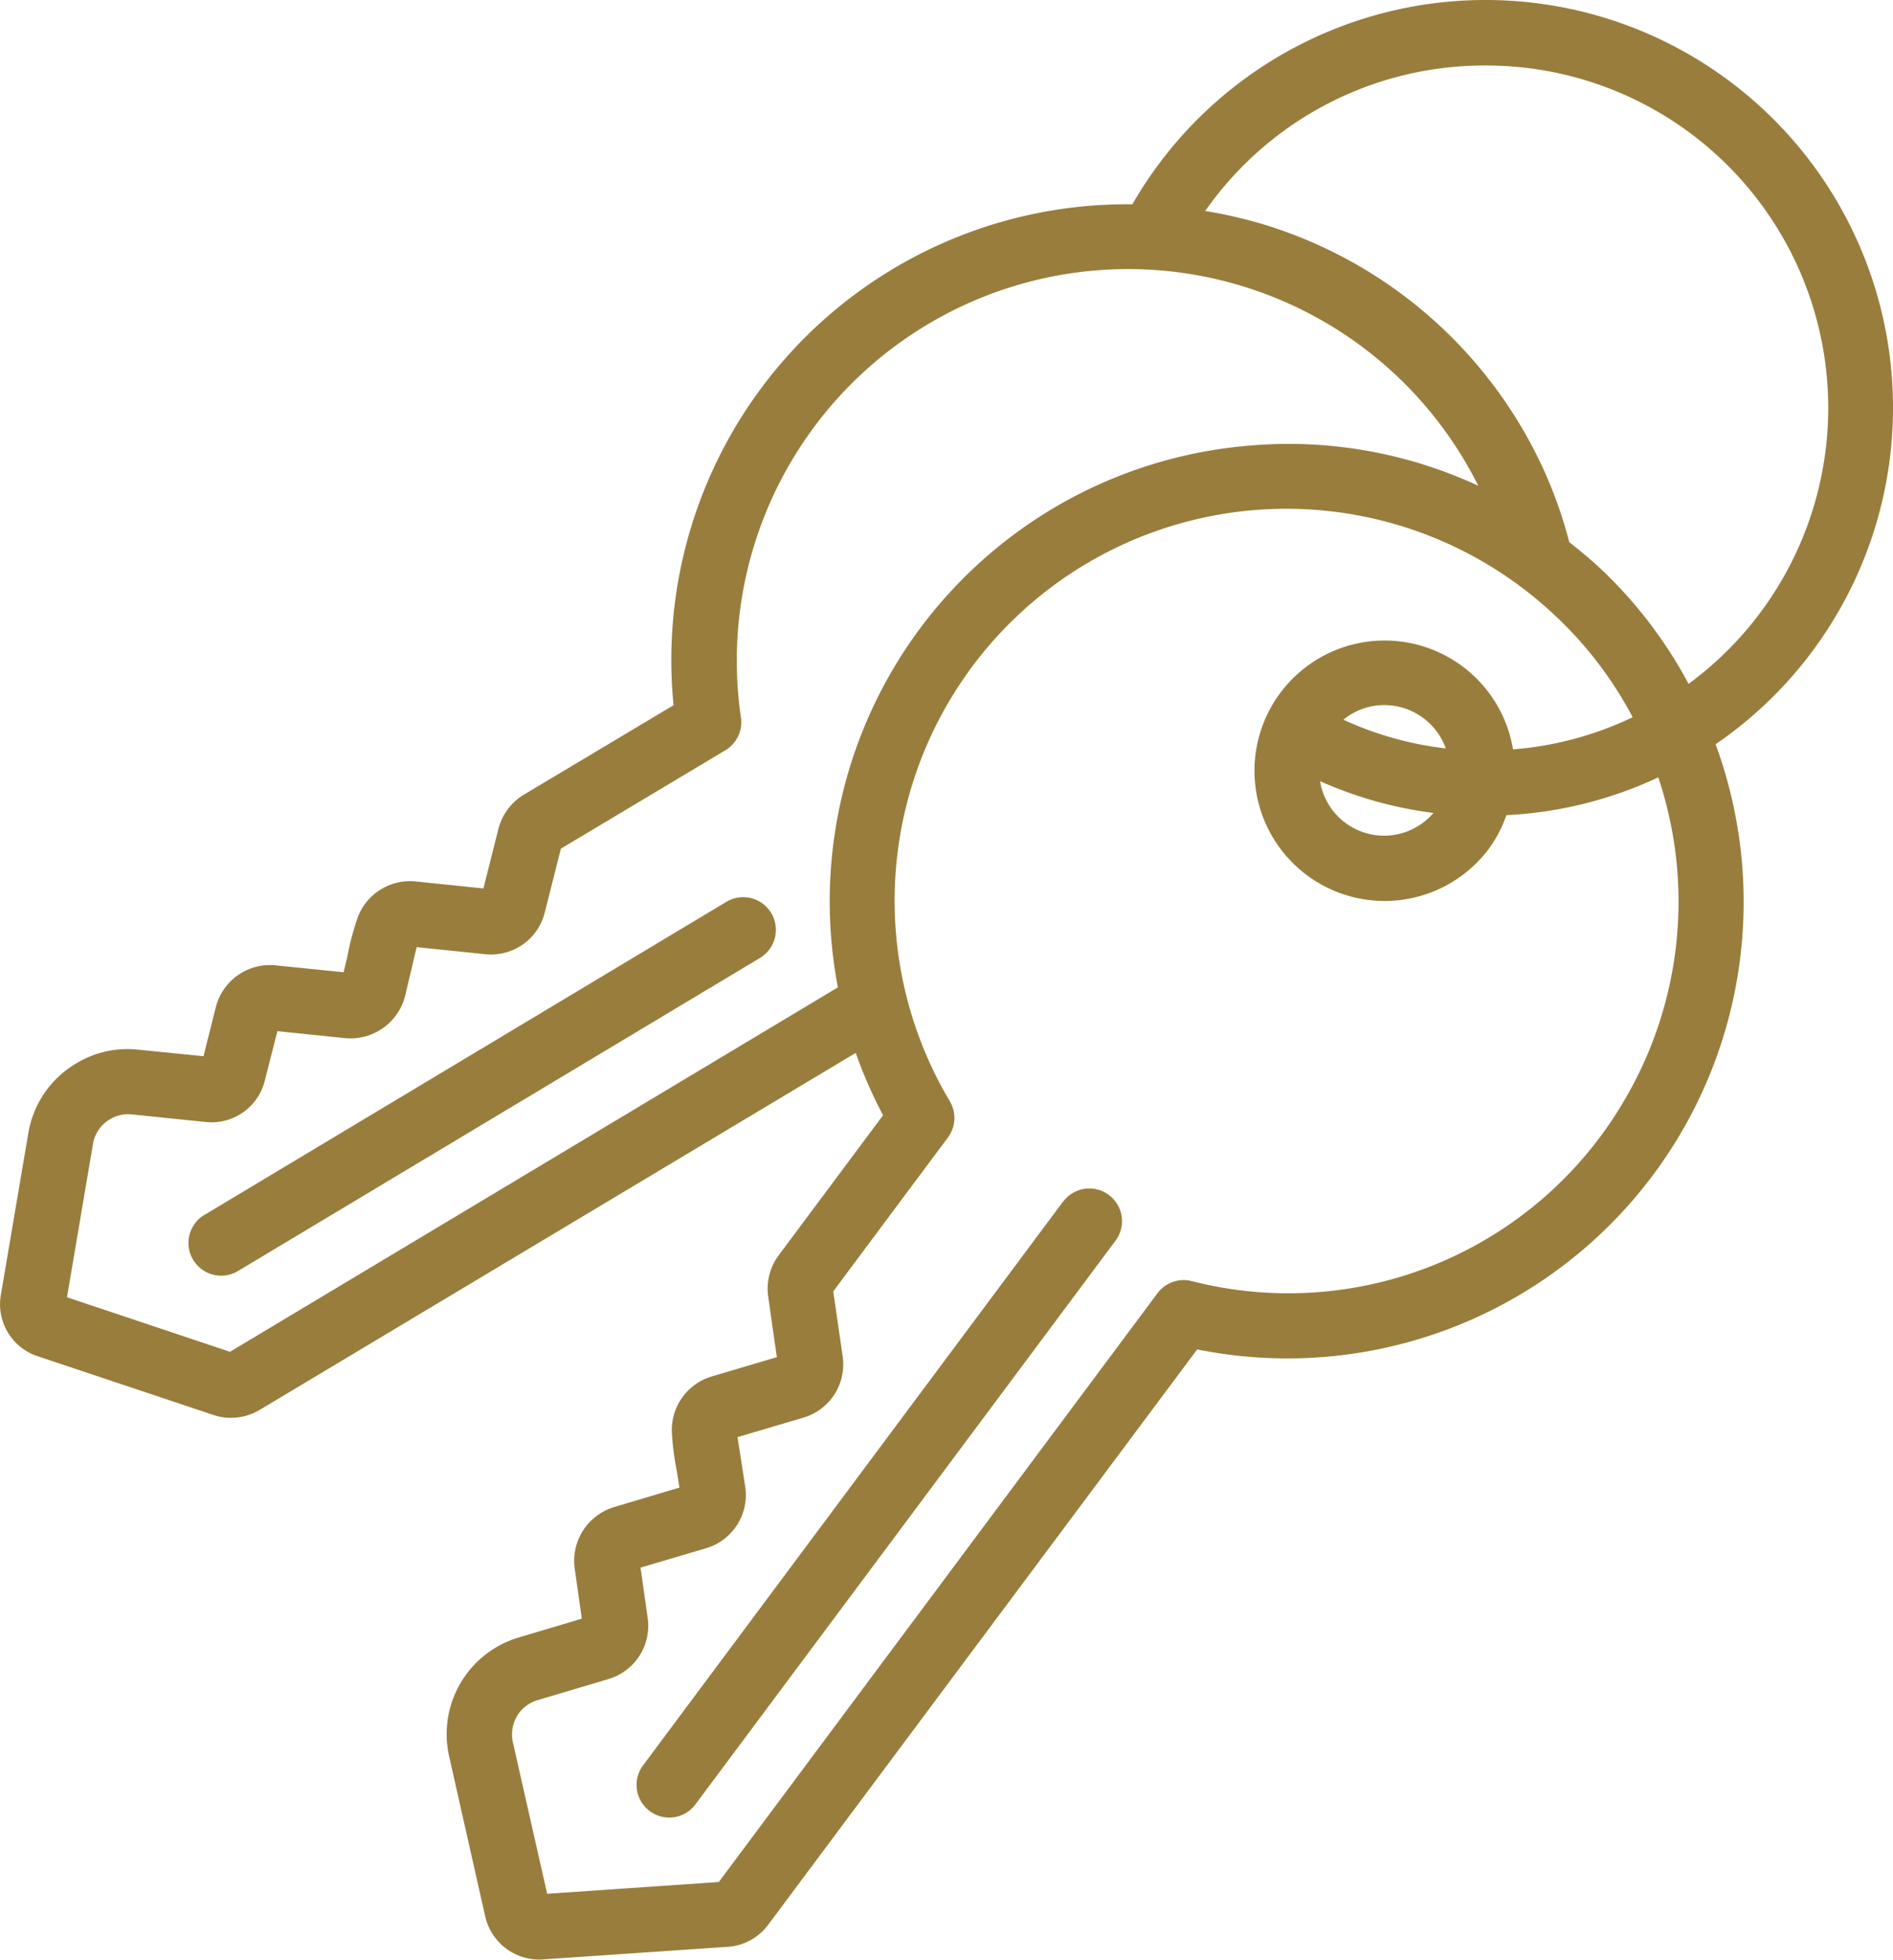 <svg id="Group_40" data-name="Group 40" xmlns="http://www.w3.org/2000/svg" xmlns:xlink="http://www.w3.org/1999/xlink" width="60.739" height="62.841" viewBox="0 0 60.739 62.841">
  <defs>
    <clipPath id="clip-path">
      <rect id="Rectangle_37" data-name="Rectangle 37" width="60.739" height="62.841" fill="#997d3c"/>
    </clipPath>
  </defs>
  <g id="Group_39" data-name="Group 39" clip-path="url(#clip-path)">
    <path id="Path_50" data-name="Path 50" d="M180.073,310.925,166.6,329a1.047,1.047,0,0,0,1.676,1.257l13.48-18.078a1.047,1.047,0,1,0-1.676-1.257Z" transform="translate(-145.965 -272.391)" fill="#997d3c" fill-rule="evenodd"/>
    <path id="Path_51" data-name="Path 51" d="M1.235,43.5l5.591,1.867a1.735,1.735,0,0,0,.585.1,1.818,1.818,0,0,0,.922-.255L27.457,33.764a14.778,14.778,0,0,0,.877,2l-3.351,4.493a1.8,1.8,0,0,0-.334,1.324l.277,1.94-2.079.616a1.791,1.791,0,0,0-1.291,1.743,8.46,8.46,0,0,0,.162,1.3l.082.524L19.7,48.33a1.8,1.8,0,0,0-1.259,1.977l.227,1.6-2.013.6a3.232,3.232,0,0,0-2.244,3.814l1.152,5.107a1.78,1.78,0,0,0,1.726,1.411,1.107,1.107,0,0,0,.143-.006l5.875-.4a1.765,1.765,0,0,0,1.346-.717L38.413,43.272A14.638,14.638,0,0,0,55.046,23.867,13.075,13.075,0,1,0,36.333,6.552,14.614,14.614,0,0,0,21.612,22.615L16.781,25.5a1.806,1.806,0,0,0-.791,1.09l-.479,1.9-2.155-.222a1.794,1.794,0,0,0-1.866,1.119,8.631,8.631,0,0,0-.346,1.291l-.119.5-2.154-.218A1.792,1.792,0,0,0,6.924,32.3l-.395,1.571-2.086-.21a3.168,3.168,0,0,0-1.99.436A3.207,3.207,0,0,0,.908,36.342L.033,41.494A1.754,1.754,0,0,0,1.235,43.5ZM52.11,35.3a12.485,12.485,0,0,1-13.871,5.782,1.047,1.047,0,0,0-1.1.389L23.064,60.352l-5.508.377-1.1-4.858a1.164,1.164,0,0,1,.2-.942,1.152,1.152,0,0,1,.595-.41l2.264-.673a1.78,1.78,0,0,0,1.264-1.976l-.227-1.6,2.095-.619a1.78,1.78,0,0,0,1.263-1.98l-.125-.809c-.048-.306-.094-.588-.119-.777l2.113-.625a1.78,1.78,0,0,0,1.257-1.975l-.3-2.074,3.679-4.934a1.047,1.047,0,0,0,.062-1.16A12.568,12.568,0,0,1,49.89,19.734,12.368,12.368,0,0,1,52.386,23a10.859,10.859,0,0,1-3.839,1.031,4.176,4.176,0,1,0-.769,3.178,4.082,4.082,0,0,0,.556-1.069,12.985,12.985,0,0,0,4.874-1.212A12.547,12.547,0,0,1,52.11,35.3ZM43.1,23.083a2.078,2.078,0,0,1,1.013-.451,2.158,2.158,0,0,1,.307-.022A2.1,2.1,0,0,1,46.39,24a10.8,10.8,0,0,1-3.287-.921Zm2.892,2.987a2.082,2.082,0,0,1-3.637-1.02A12.913,12.913,0,0,0,46,26.07ZM47.665,2.1a10.98,10.98,0,0,1,6.515,19.83A14.41,14.41,0,0,0,51.318,18.2c-.314-.29-.637-.553-.966-.813a14.319,14.319,0,0,0-.8-2.277A14.529,14.529,0,0,0,40.555,7.2a14.749,14.749,0,0,0-1.885-.434A10.94,10.94,0,0,1,47.665,2.1ZM2.982,36.691a1.128,1.128,0,0,1,.549-.8,1.1,1.1,0,0,1,.7-.154l2.355.241A1.758,1.758,0,0,0,8.5,34.638l.4-1.571,2.177.224a1.808,1.808,0,0,0,1.923-1.362l.184-.774c.073-.307.138-.593.187-.782l2.193.225a1.774,1.774,0,0,0,1.916-1.342l.517-2.042,5.277-3.154a1.047,1.047,0,0,0,.5-1.047,12.557,12.557,0,0,1,23.658-7.436A14.47,14.47,0,0,0,39.976,14.3,14.662,14.662,0,0,0,26.885,31.663L7.38,43.349,2.149,41.6Z" transform="translate(0 0)" fill="#997d3c"/>
    <path id="Path_52" data-name="Path 52" d="M67.539,236.422a1.047,1.047,0,0,0-1.076-1.8l-16.75,10.041a1.047,1.047,0,1,0,1.076,1.8Z" transform="translate(-43.155 -205.703)" fill="#997d3c" fill-rule="evenodd"/>
  </g>
</svg>
